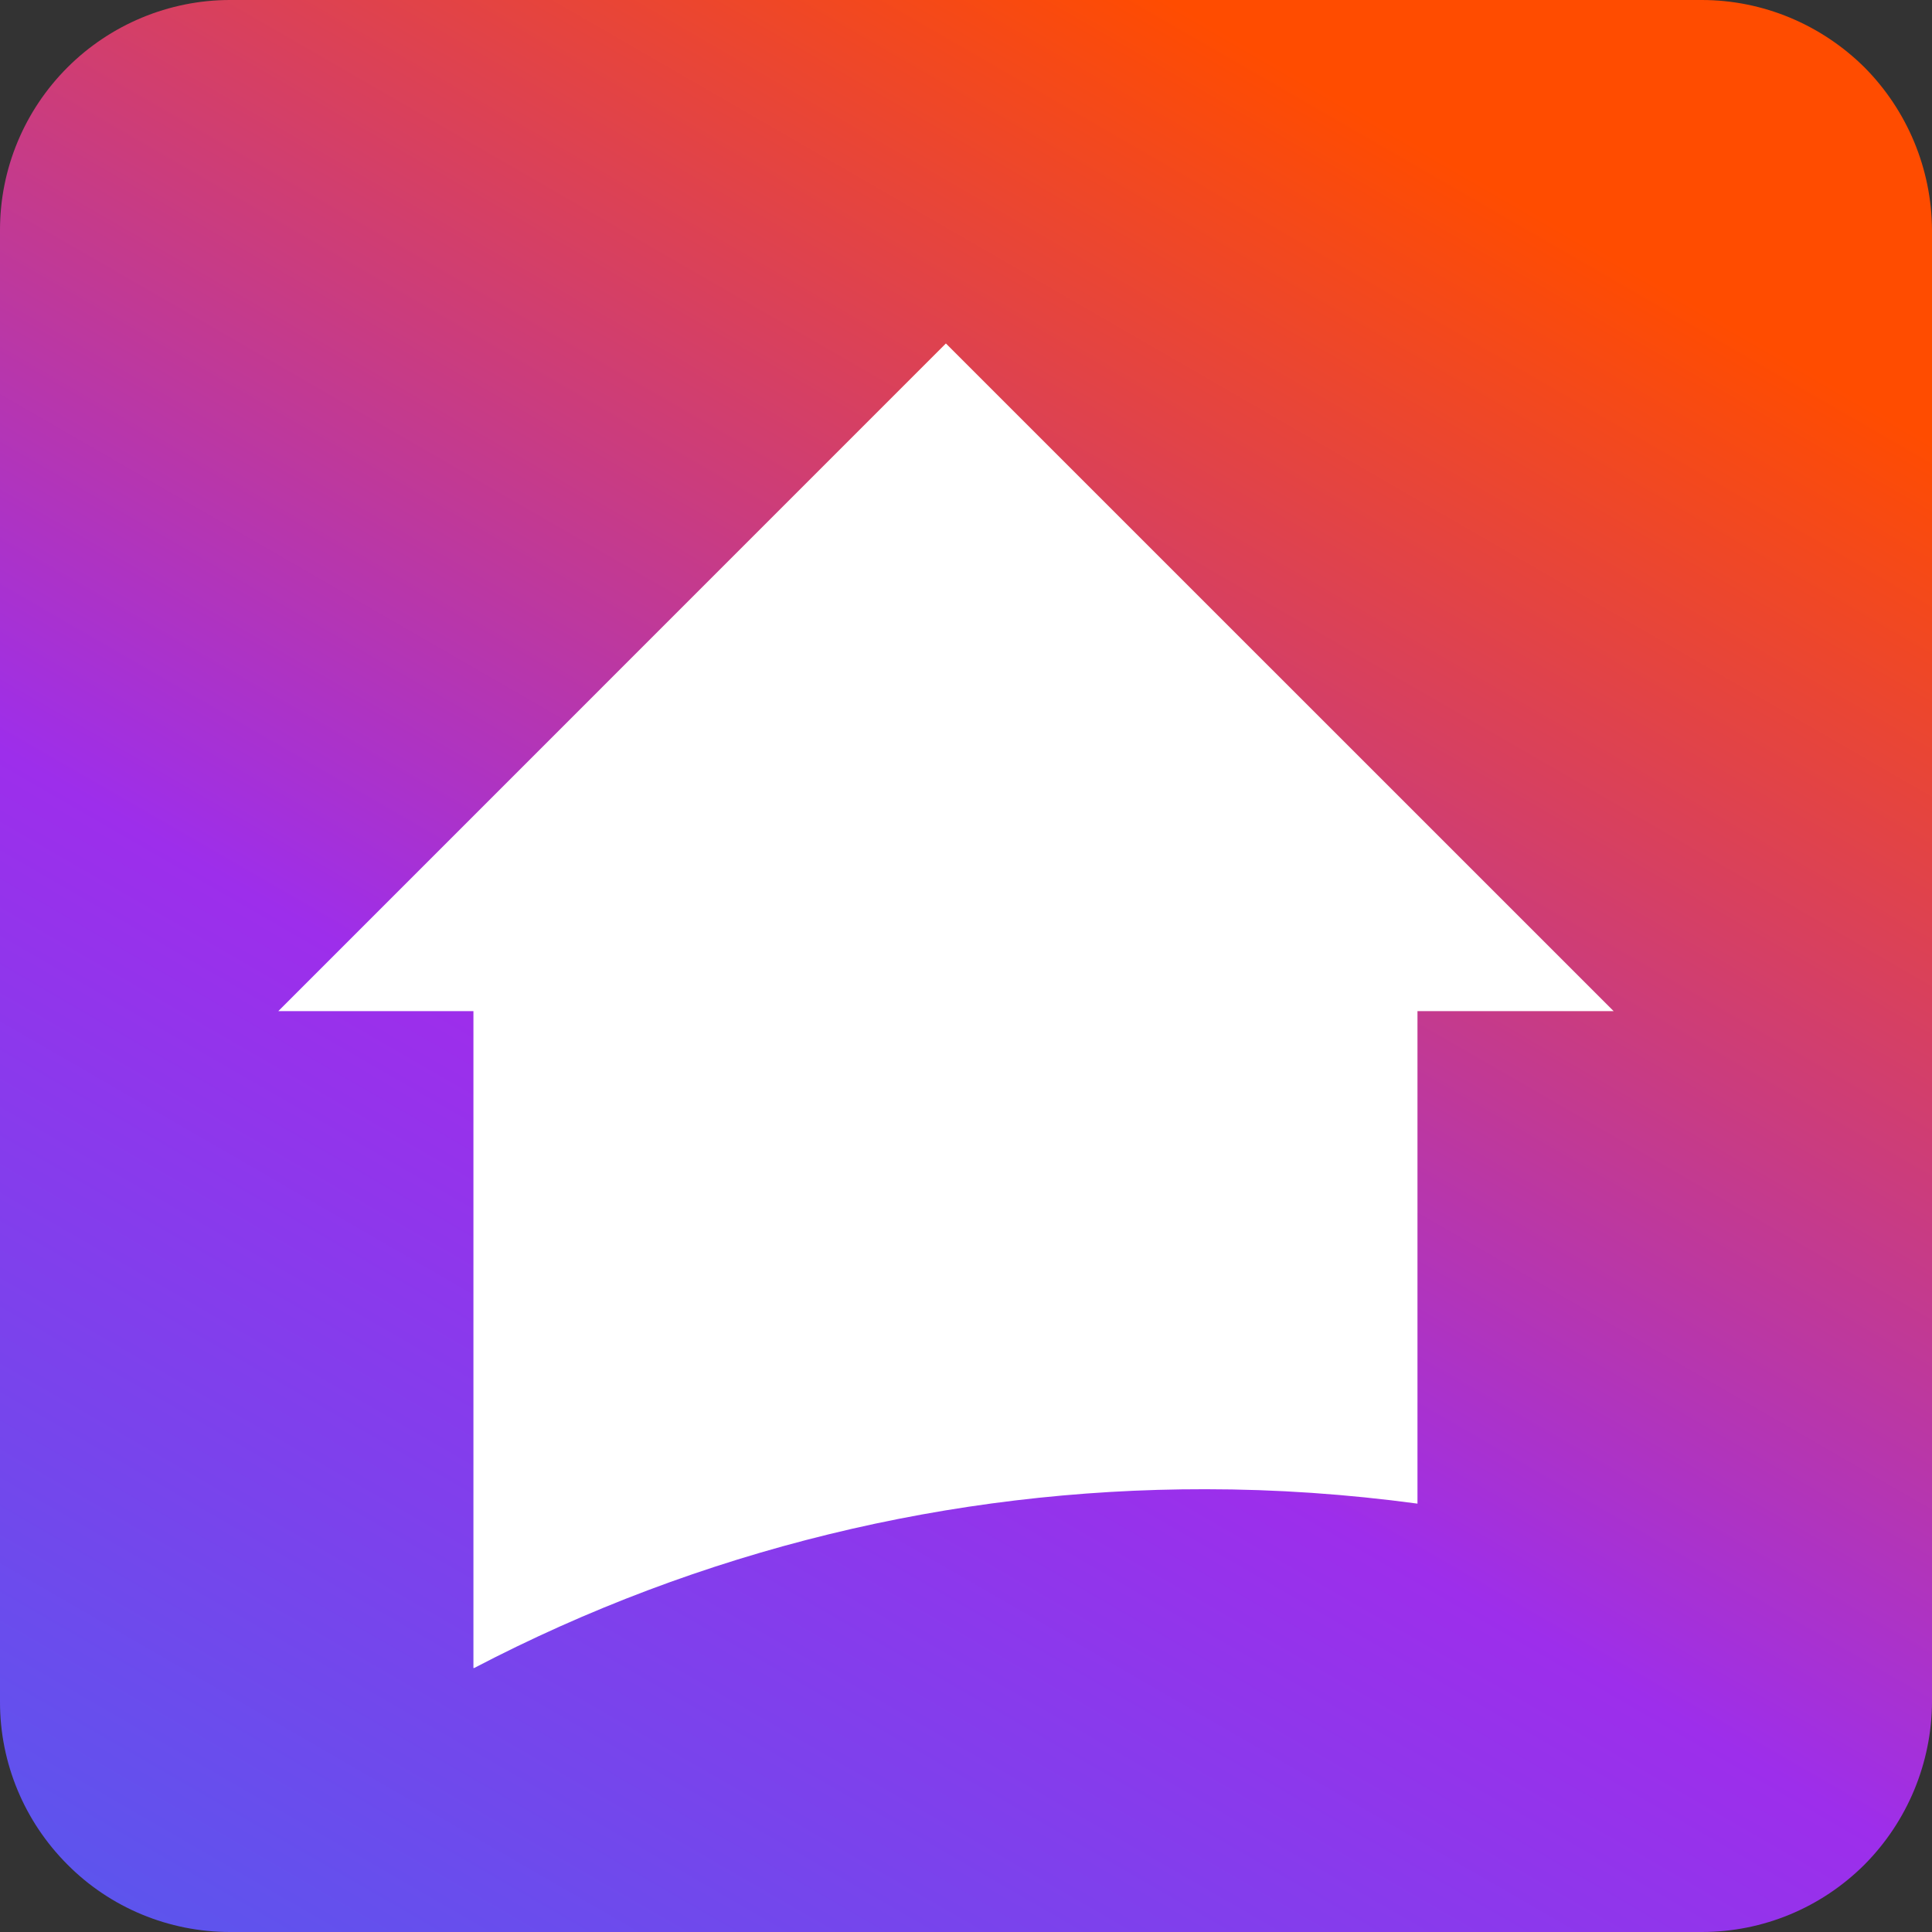 <svg xmlns="http://www.w3.org/2000/svg" width="22" height="22" viewBox="0 0 22 22" fill="none">
  <rect x="0" y="0" width="22" height="22" fill="#333333" stroke="none"/>
  <path d="M22 2.618V19.383C21.996 20.076 21.72 20.74 21.232 21.232C20.739 21.724 20.076 22 19.378 22H2.618C1.924 22 1.256 21.724 0.768 21.232C0.276 20.74 0 20.076 0 19.383V2.618C0 1.924 0.276 1.26 0.768 0.768C1.256 0.28 1.924 0 2.618 0H19.378C20.076 0 20.74 0.28 21.232 0.768C21.72 1.26 21.996 1.924 22 2.618V2.618Z" fill="url(#paint0_linear_2409_4814)"/>
  <path d="M18.375 11.514H16.141V17.122C15.339 17.014 14.534 16.958 13.725 16.958C10.824 16.954 7.968 17.652 5.399 18.994H5.391V11.514H3.169L10.771 3.911L18.375 11.514L18.375 11.514Z" fill="white"/>
  <defs>
    <linearGradient id="paint0_linear_2409_4814" x1="3.965" y1="23.182" x2="18.032" y2="-1.181" gradientUnits="userSpaceOnUse">
      <stop stop-color="#5D54ED"/>
      <stop offset="0.38" stop-color="#9D2EEB"/>
      <stop offset="0.88" stop-color="#FF4C00"/>
    </linearGradient>
  </defs>
</svg>